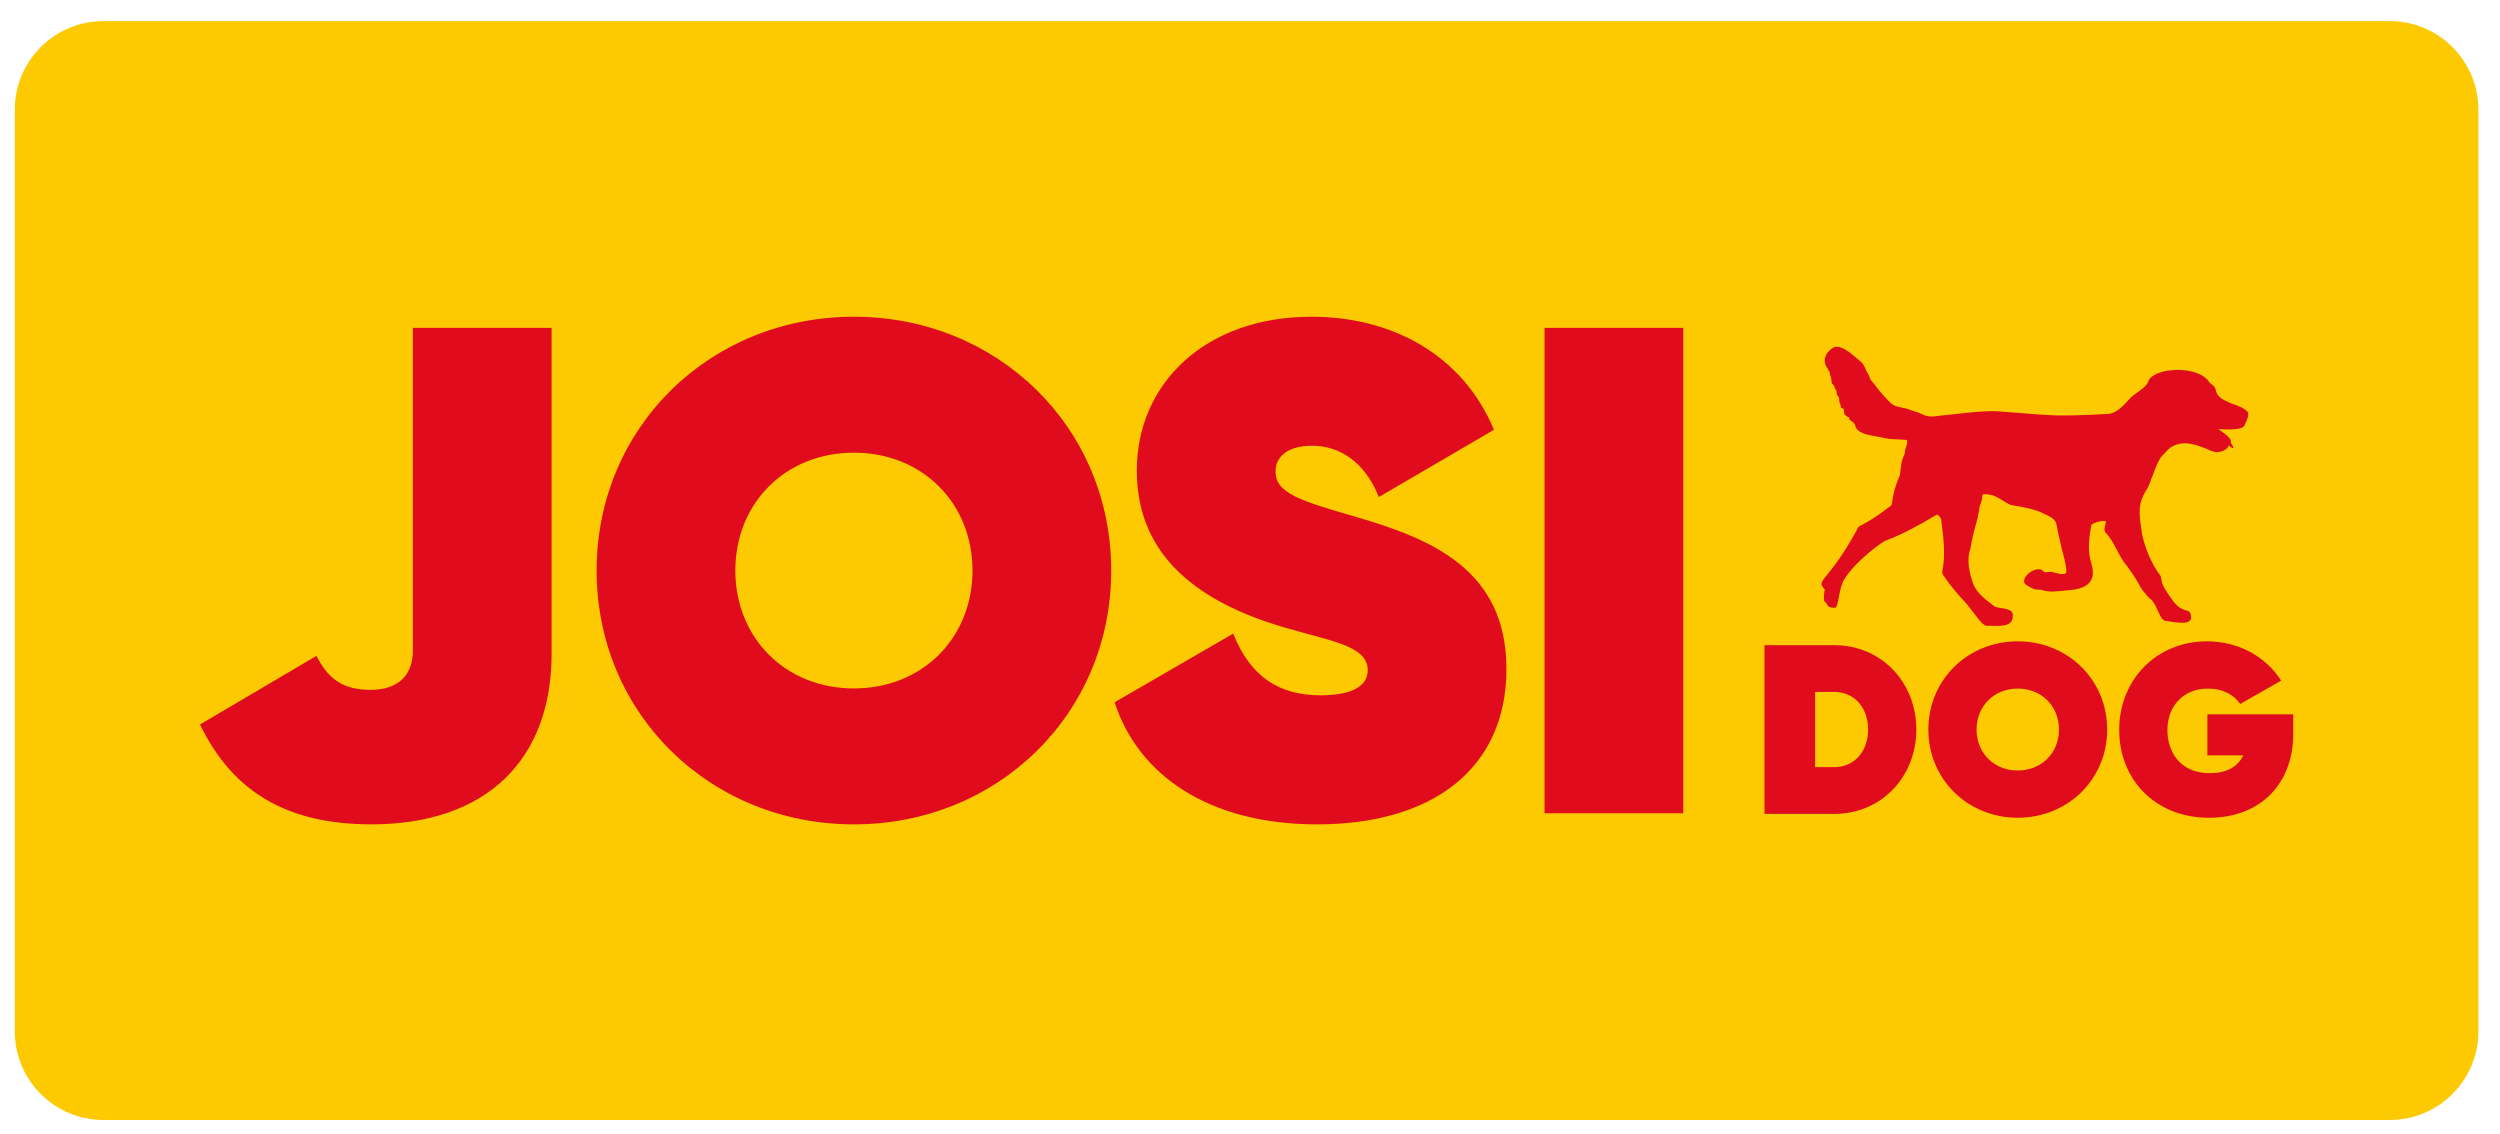 <svg viewBox="117.061 124.64 1118.919 507.68" xmlns="http://www.w3.org/2000/svg" data-name="Layer 1" id="Layer_1" style="max-height: 500px" width="1118.919" height="507.68">
  <defs>
    <style>
      .cls-1 {
        fill: #e00b1c;
      }

      .cls-2 {
        fill: #fdc901;
      }
    </style>
  </defs>
  <path d="M1186.64,625.91H163.36c-21.91,0-39.67-17.76-39.67-39.66V173.75c0-21.9,17.76-39.66,39.67-39.66h1023.28c21.9,0,39.66,17.76,39.66,39.66v412.49c0,21.9-17.76,39.66-39.66,39.66" class="cls-2"/>
  <path d="M870.43,271.37h-62.08v217.26h62.08v-217.26ZM615.93,438.97c10.55,32.59,42.21,54.63,90.63,54.63,51.52,0,84.73-24.83,84.73-69.53s-33.83-58.35-67.97-68.28c-24.83-7.14-35.38-10.55-35.38-20.17,0-6.21,4.97-11.49,16.45-11.49s23.27,6.52,29.79,22.97l51.53-30.11c-13.97-33.52-45.63-50.59-81.63-50.59-47.49,0-78.22,29.79-78.22,68.9s28.87,58.97,64.87,69.83c22.04,6.52,38.49,8.38,38.49,19.55,0,6.52-6.21,11.17-21.1,11.17-18.32,0-31.35-8.07-39.11-27.62l-53.07,30.72ZM384.09,380c0,64.25,50.9,113.6,115.16,113.6s115.15-49.35,115.15-113.6-50.9-113.6-115.15-113.6-115.16,49.35-115.16,113.6M552.32,380c0,30.11-22.35,52.76-53.07,52.76s-53.08-22.66-53.08-52.76,22.35-52.76,53.08-52.76,53.07,22.66,53.07,52.76M206.58,448.9c14.28,29.49,38.17,44.69,76.66,44.69,51.53,0,80.7-28.86,80.7-76.35v-145.87h-62.08v144.33c0,10.86-6.21,17.69-18.93,17.69-11.49,0-18.62-4.04-24.21-15.21l-52.14,30.73ZM1143.42,444.36h-38.4v18.34h16.07c-2.27,4.75-6.9,7.98-14.99,7.98-14.02,0-18.98-10.36-18.98-19.31,0-10.79,7.23-18.55,18.12-18.55,6.69,0,11.76,2.81,14.45,6.9l18.34-10.46c-6.69-10.57-18.88-17.58-33.22-17.58-22.54,0-39.26,17.15-39.26,39.59s16.29,39.37,40.13,39.37,37.75-16.07,37.75-37.32v-8.95ZM980.13,451.16c0,22.33,17.69,39.48,40.02,39.48s40.02-17.15,40.02-39.48-17.69-39.48-40.02-39.48-40.02,17.15-40.02,39.48M1038.59,451.16c0,10.46-7.77,18.34-18.44,18.34s-18.44-7.87-18.44-18.34,7.76-18.34,18.44-18.34,18.44,7.87,18.44,18.34M974.74,451.16c0-21.36-15.85-37.75-36.67-37.75h-31.28v75.5h31.28c20.82,0,36.67-16.39,36.67-37.75M953.17,451.16c0,10.03-6.37,16.83-15.1,16.83h-8.63v-33.66h8.63c8.74,0,15.1,6.8,15.1,16.83M986.01,310.6c-6.87,1.06-6.87.08-10.51-1.36,0,0-2.92-.9-3.3-1.06-3.74-1.65-6.79-.69-9.57-3.79-1.23-1.38-2.41-2.35-3.55-3.9-.13-.17-.46-.46-.6-.62-1.57-1.84-2.35-3.31-4.07-5.11-.48-.51-.6-2.08-1.21-2.62-.08-.07-.32-.79-.4-.87-.4-.39.02-.03-.44-.66-.16-.21-.3-.87-.47-1.3-.05-.12-.51-.78-.57-.9-.48-.97-.73-1.32-1.69-2.11-3.43-2.85-7.5-6.83-11.04-6.41-1.3.16-2.23,1.25-3.29,2.26-.4.38-.43.46-.81,1.04-.14.21-.22.59-.38.97-.61,1.4-.4,3.64.63,4.97.38.49.57,1.28,1.13,1.88.36.38.07,1.09.38,1.7.62,1.21.33,2.35.75,3.58.08.23.32.19.58.5.09.11.28.23.36.63.04.19.05.22.19.57.1.27.17.47.38.94.08.18.08.1.38.38.06.06.02-.11.12.37.01.06.08.32.06.38-.1.24.02.67.19,1.13.24.64,1.09,1.32.94,2.26-.05.89.45,1.93.75,2.83.04.13-.03.43,0,.57.09.5.94.42,1.32.94.25.34,0,1.3.19,1.89.21.63.85,1.02,1.51,1.51.2.15.6-.02.75.38.02.04,0,.14,0,.19.01.86.77,1.17,1.7,1.89.54.42.9,1.01,1.13,1.89.67,2.54,4.9,3.69,7.61,4.12,1.76.27,2.9.52,5.06.97,4.41.93,5.51.42,10.33.94.45,1.31-.37,2.91-.75,4.34-.19.72-.15,1.85-.57,2.64-1.42,2.71-1.36,5.93-1.88,8.86-4.1,9.49-2.93,12.78-3.97,13.58-13.77,10.62-14.04,7.57-15.45,11.21-12.98,23.64-18.48,21.59-14.14,26.3-.31,1.57-.67,3.53-.19,5.28,1.92,1.19.53,2.9,4.67,2.9,1.78,0,1.58-8.38,4.17-12.65,4.91-8.14,17.04-16.9,18.43-17.37,8-2.97,15.7-7.29,23.06-11.71.91.15,1.35,1.13,1.89,1.89,3.36,23.38-.96,22.47,1.13,25.45,3.06,4.47,6.22,8.31,10.12,12.36,4.26,5.28,7.19,10.05,9.15,10.07,6.62.06,11.85.67,11.72-4.72-.08-3.32-5.01-2.83-7.99-3.76-3.45-2.71-7.54-5.51-9.45-9.54-2.42-6.23-3.17-12.05-1.57-16.47.99-5.51,1.83-8.72,2.17-9.8.92-2.95,1.46-5.52,1.88-8.48.18-1.23.9-2.42,1.13-3.77.32-1.06-.14-1.63.5-2.27,6.02-.7,9.9,4.37,13.14,4.88,6.28.98,10.37,1.89,14.27,3.83,6.81,2.95,5.03,4.54,6.41,9.47,1.77,8.43,3.87,14.01,3.38,17.08-1.85,1.12-4.7-.25-6.41-.57-1.1-.2-2.38.45-3.58,0-2.7-4.05-12.2,3.34-7.62,5.97,4.53,2.86,4.71,1.65,6.33,2.02,3.92,1.33,6.55.7,10.14.43,4.64-.35,10.57-.82,12.47-5.08,1.65-3.74-.4-7.1-.86-10.64-.68-4.88,0-9.12.83-13.81,1.98-1.47,5.42-1.93,6.6-1.51-.2,1.54-1.3,3.2-.38,4.9,4.06,4.08,5.86,10.66,9.57,14.93,1.8,2.39,2.88,3.96,4.37,6.37,1.24,2,1.84,3.6,3.47,5.63.07.08.33.1.38.19,1.03,1.92,2.45,2.53,3.32,3.61,2.31,2.87,3.46,8.53,5.65,8.86,4.47.66,11.75,2.24,11.63-1.52-.17-5.29-3.64-.38-8.99-8.66-5.69-7.82-3.56-7.49-4.8-10.12-5.44-6.98-8.28-17.33-8.39-20.42-2-11.01-.2-13.88,3.02-19.23.09-.15.59-1.42.64-1.58,1.26-3.84,1.23-2.75,2.12-5.65,2.82-7.14,3.61-6.59,5.15-8.42,6.59-7.81,17.4-1.42,20.92-.19,3.02,1.06,6.76-.77,7.17-2.64h.19c.27.34.97.68,1.32,1.13,0,0,.3.05.38,0,.09-.06.22-.28.19-.38-.24-.71-.9-1.25-1.13-2.07.1-.42-.06-1.31-.38-1.7-1.37-1.7-3.39-3.07-5.28-4.34,4.99.34,10.8.31,11.69-1.51,1.65-3.39,2.34-5.43,1.32-6.41-2.64-2.53-5.91-2.73-9.42-4.62-5.25-2.3-4.14-4.86-5.29-6.39-.88-1.15-1.9-1.16-2.53-2.47-5.68-7.57-25.12-5.96-27.05.09-.91,2.86-6.04,5.24-8.19,7.59-2.19,2.38-5.06,5.97-9.15,6.92,0,0-14.06.87-23.78.7-6.16-.11-17.76-1.27-26.94-1.88-3.26-.11-8.06.19-11.79.57l-12.7,1.36Z" class="cls-1"/>
</svg>